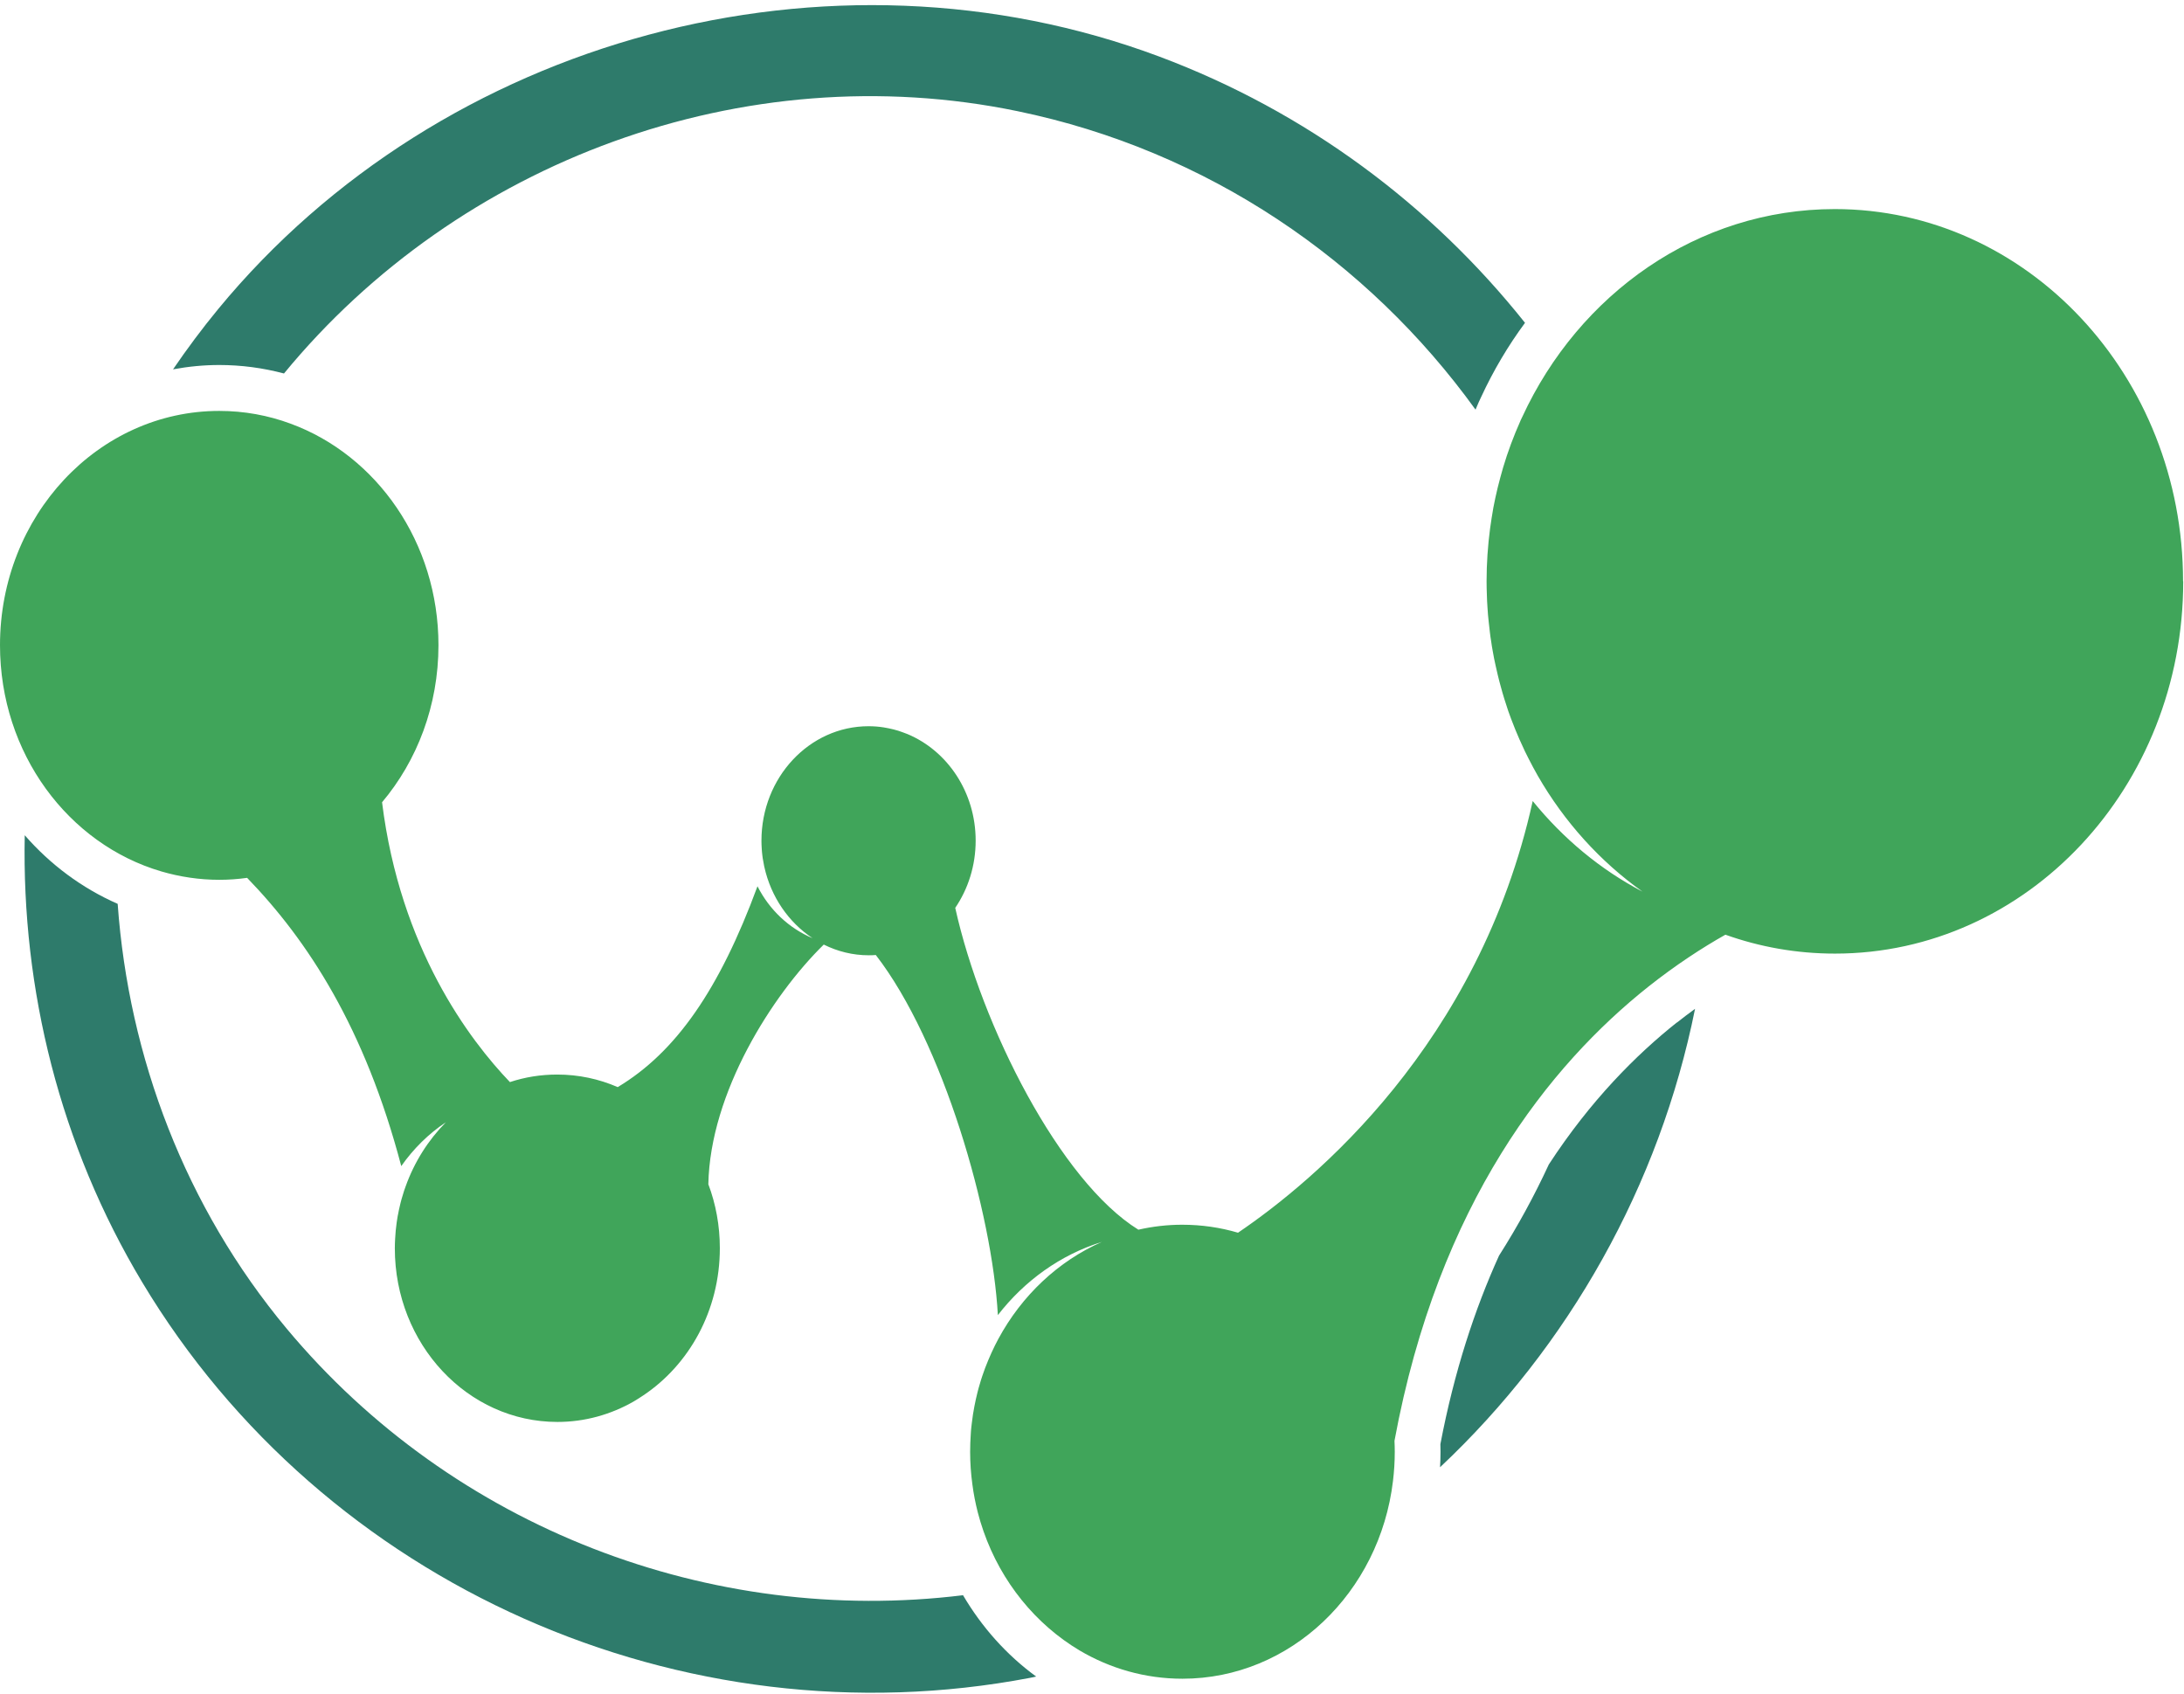 <svg width="223" height="173" viewBox="0 0 223 173" fill="none" xmlns="http://www.w3.org/2000/svg">
<g id="Group 856">
<path id="Vector" d="M222.92 59.361C222.92 80.356 207 97.364 187.36 97.364C183.453 97.364 179.682 96.687 176.174 95.433C173.781 96.783 171.11 98.521 168.313 100.736C158.3 108.688 146.88 122.779 142.386 147.107C142.403 147.471 142.414 147.858 142.414 148.234C142.414 149.242 142.351 150.239 142.232 151.213C140.876 162.599 131.763 171.399 120.736 171.399C116.925 171.399 113.348 170.351 110.238 168.517C105.755 165.846 102.235 161.54 100.424 156.345C100.208 155.719 100.003 155.069 99.837 154.414C99.598 153.474 99.41 152.523 99.285 151.549C99.137 150.473 99.057 149.356 99.057 148.234C99.057 147.932 99.068 147.636 99.074 147.334C99.085 147.107 99.091 146.896 99.108 146.668C99.114 146.469 99.137 146.286 99.142 146.093C99.154 145.973 99.171 145.848 99.177 145.728C99.194 145.557 99.211 145.381 99.239 145.215C99.302 144.68 99.382 144.15 99.484 143.626C99.581 143.131 99.684 142.641 99.809 142.157C99.883 141.866 99.957 141.581 100.048 141.297C100.128 141.023 100.208 140.744 100.304 140.471C100.487 139.935 100.68 139.406 100.902 138.887C101.011 138.625 101.125 138.375 101.239 138.113C101.455 137.634 101.694 137.156 101.939 136.7C104.331 132.274 108.045 128.766 112.505 126.801C108.29 128.111 104.611 130.759 101.888 134.274C101.318 123.845 96.289 106.375 89.425 97.507C89.192 97.53 88.953 97.535 88.713 97.535C87.067 97.535 85.518 97.142 84.111 96.442C78.854 101.591 72.508 111.547 72.326 120.911C73.09 122.933 73.5 125.143 73.5 127.444C73.5 133.801 70.361 139.354 65.668 142.481C65.355 142.698 65.03 142.892 64.705 143.091C62.376 144.424 59.727 145.181 56.913 145.181C47.749 145.181 40.315 137.241 40.315 127.456V127.444C40.315 127.137 40.327 126.818 40.344 126.51C40.372 125.935 40.424 125.377 40.503 124.824C40.52 124.682 40.538 124.545 40.566 124.414C40.594 124.243 40.617 124.078 40.657 123.919C40.686 123.788 40.708 123.645 40.737 123.514C40.788 123.269 40.851 123.036 40.902 122.802C40.971 122.529 41.044 122.267 41.13 122.005C41.21 121.714 41.306 121.435 41.409 121.156C42.303 118.638 43.733 116.4 45.527 114.583C43.756 115.762 42.218 117.283 40.971 119.06C37.245 104.917 31.407 96.003 25.233 89.629C24.304 89.76 23.359 89.829 22.402 89.829C20.351 89.829 18.363 89.527 16.473 88.974C6.972 86.189 0 76.905 0 65.878C0 52.663 10.025 41.955 22.385 41.955C24.937 41.955 27.386 42.41 29.664 43.254C38.453 46.477 44.77 55.391 44.77 65.878C44.77 72.046 42.588 77.668 39.011 81.912C40.862 96.846 47.965 106.204 52.066 110.482C53.593 109.975 55.21 109.713 56.896 109.713C59.078 109.713 61.162 110.163 63.071 110.995C69.023 107.429 73.465 101.015 77.344 90.49C78.563 92.899 80.562 94.778 82.972 95.792C80.528 94.18 78.723 91.577 78.045 88.519V88.507C78.045 88.507 78.045 88.49 78.034 88.479C77.988 88.274 77.954 88.069 77.92 87.852C77.885 87.681 77.857 87.505 77.84 87.328C77.811 87.095 77.789 86.873 77.777 86.633C77.76 86.383 77.749 86.126 77.749 85.876V85.836C77.749 79.382 82.647 74.148 88.685 74.148C89.209 74.148 89.727 74.188 90.234 74.268C90.576 74.325 90.906 74.393 91.231 74.473C91.556 74.558 91.88 74.649 92.194 74.775C92.336 74.82 92.473 74.877 92.615 74.934C92.632 74.945 92.644 74.945 92.661 74.951C96.733 76.654 99.621 80.88 99.621 85.83C99.621 88.393 98.846 90.763 97.536 92.694C100.219 104.792 108.25 120.615 116.236 125.553C117.683 125.223 119.181 125.046 120.713 125.046C122.684 125.046 124.592 125.325 126.409 125.861C134.195 120.581 151.015 106.609 156.5 81.786C159.604 85.614 163.403 88.781 167.709 91.036C163.392 87.966 159.735 83.928 157.018 79.206C156.694 78.625 156.369 78.044 156.073 77.446C155.942 77.201 155.816 76.95 155.697 76.694C155.663 76.609 155.617 76.523 155.583 76.443C155.275 75.794 154.985 75.139 154.717 74.478C154.575 74.125 154.438 73.766 154.296 73.402C154.199 73.128 154.096 72.861 153.999 72.587C153.72 71.761 153.458 70.93 153.231 70.075C153.122 69.7 153.031 69.318 152.934 68.93C152.855 68.623 152.786 68.321 152.724 68.013C152.61 67.501 152.501 66.994 152.416 66.47C152.353 66.14 152.302 65.815 152.257 65.484C152.205 65.177 152.16 64.864 152.126 64.55C152.08 64.203 152.04 63.85 152.006 63.485C151.949 62.995 151.909 62.511 151.881 62.021C151.852 61.583 151.824 61.15 151.818 60.711C151.801 60.261 151.789 59.811 151.789 59.361C151.789 57.527 151.915 55.722 152.148 53.95C152.245 53.238 152.359 52.544 152.479 51.843C152.61 51.159 152.758 50.465 152.923 49.792C153.088 49.109 153.276 48.443 153.464 47.776C153.954 46.118 154.558 44.507 155.253 42.952V42.94C155.304 42.815 155.366 42.695 155.429 42.576C161.222 30.011 173.337 21.347 187.343 21.347C206.977 21.347 222.903 38.361 222.903 59.35" fill="#40A55A"/>
<path id="Vector_2" d="M171.212 104.399C167.1 107.663 162.407 112.35 158.146 118.889C156.659 122.107 154.962 125.217 153.06 128.202C150.582 133.664 148.486 140.032 147.073 147.448C147.085 147.71 147.085 147.972 147.085 148.229C147.085 148.753 147.068 149.282 147.039 149.806C160.197 137.435 169.447 121.025 173.075 103.003C172.448 103.459 171.828 103.926 171.218 104.41" fill="#2E7B6B"/>
<path id="Vector_3" d="M22.39 37.267C24.634 37.267 26.85 37.563 28.997 38.133C46.819 16.454 75.96 5.575 103.898 11.351C123.264 15.355 139.668 26.587 150.661 41.824L150.98 41.078C151.054 40.907 151.14 40.73 151.225 40.553C152.489 37.819 153.999 35.285 155.713 32.961C146.139 20.937 133.38 11.396 118.383 5.78C84.686 -6.831 45.122 3.821 22.265 31.571C20.63 33.559 19.103 35.609 17.668 37.711C19.2 37.426 20.778 37.267 22.39 37.267Z" fill="#2E7B6B"/>
<path id="Vector_4" d="M98.331 162.873C72.597 166.034 46.293 156.055 29.279 135.663C18.93 123.258 13.137 107.941 12.015 92.284C8.358 90.677 5.135 88.274 2.526 85.278C2.207 101.038 6.114 116.907 14.516 130.913C33.09 161.91 69.731 178.058 105.154 171.314C105.371 171.274 105.581 171.217 105.798 171.177C102.779 168.973 100.25 166.136 98.331 162.873Z" fill="#2E7B6B"/>
</g>
</svg>

